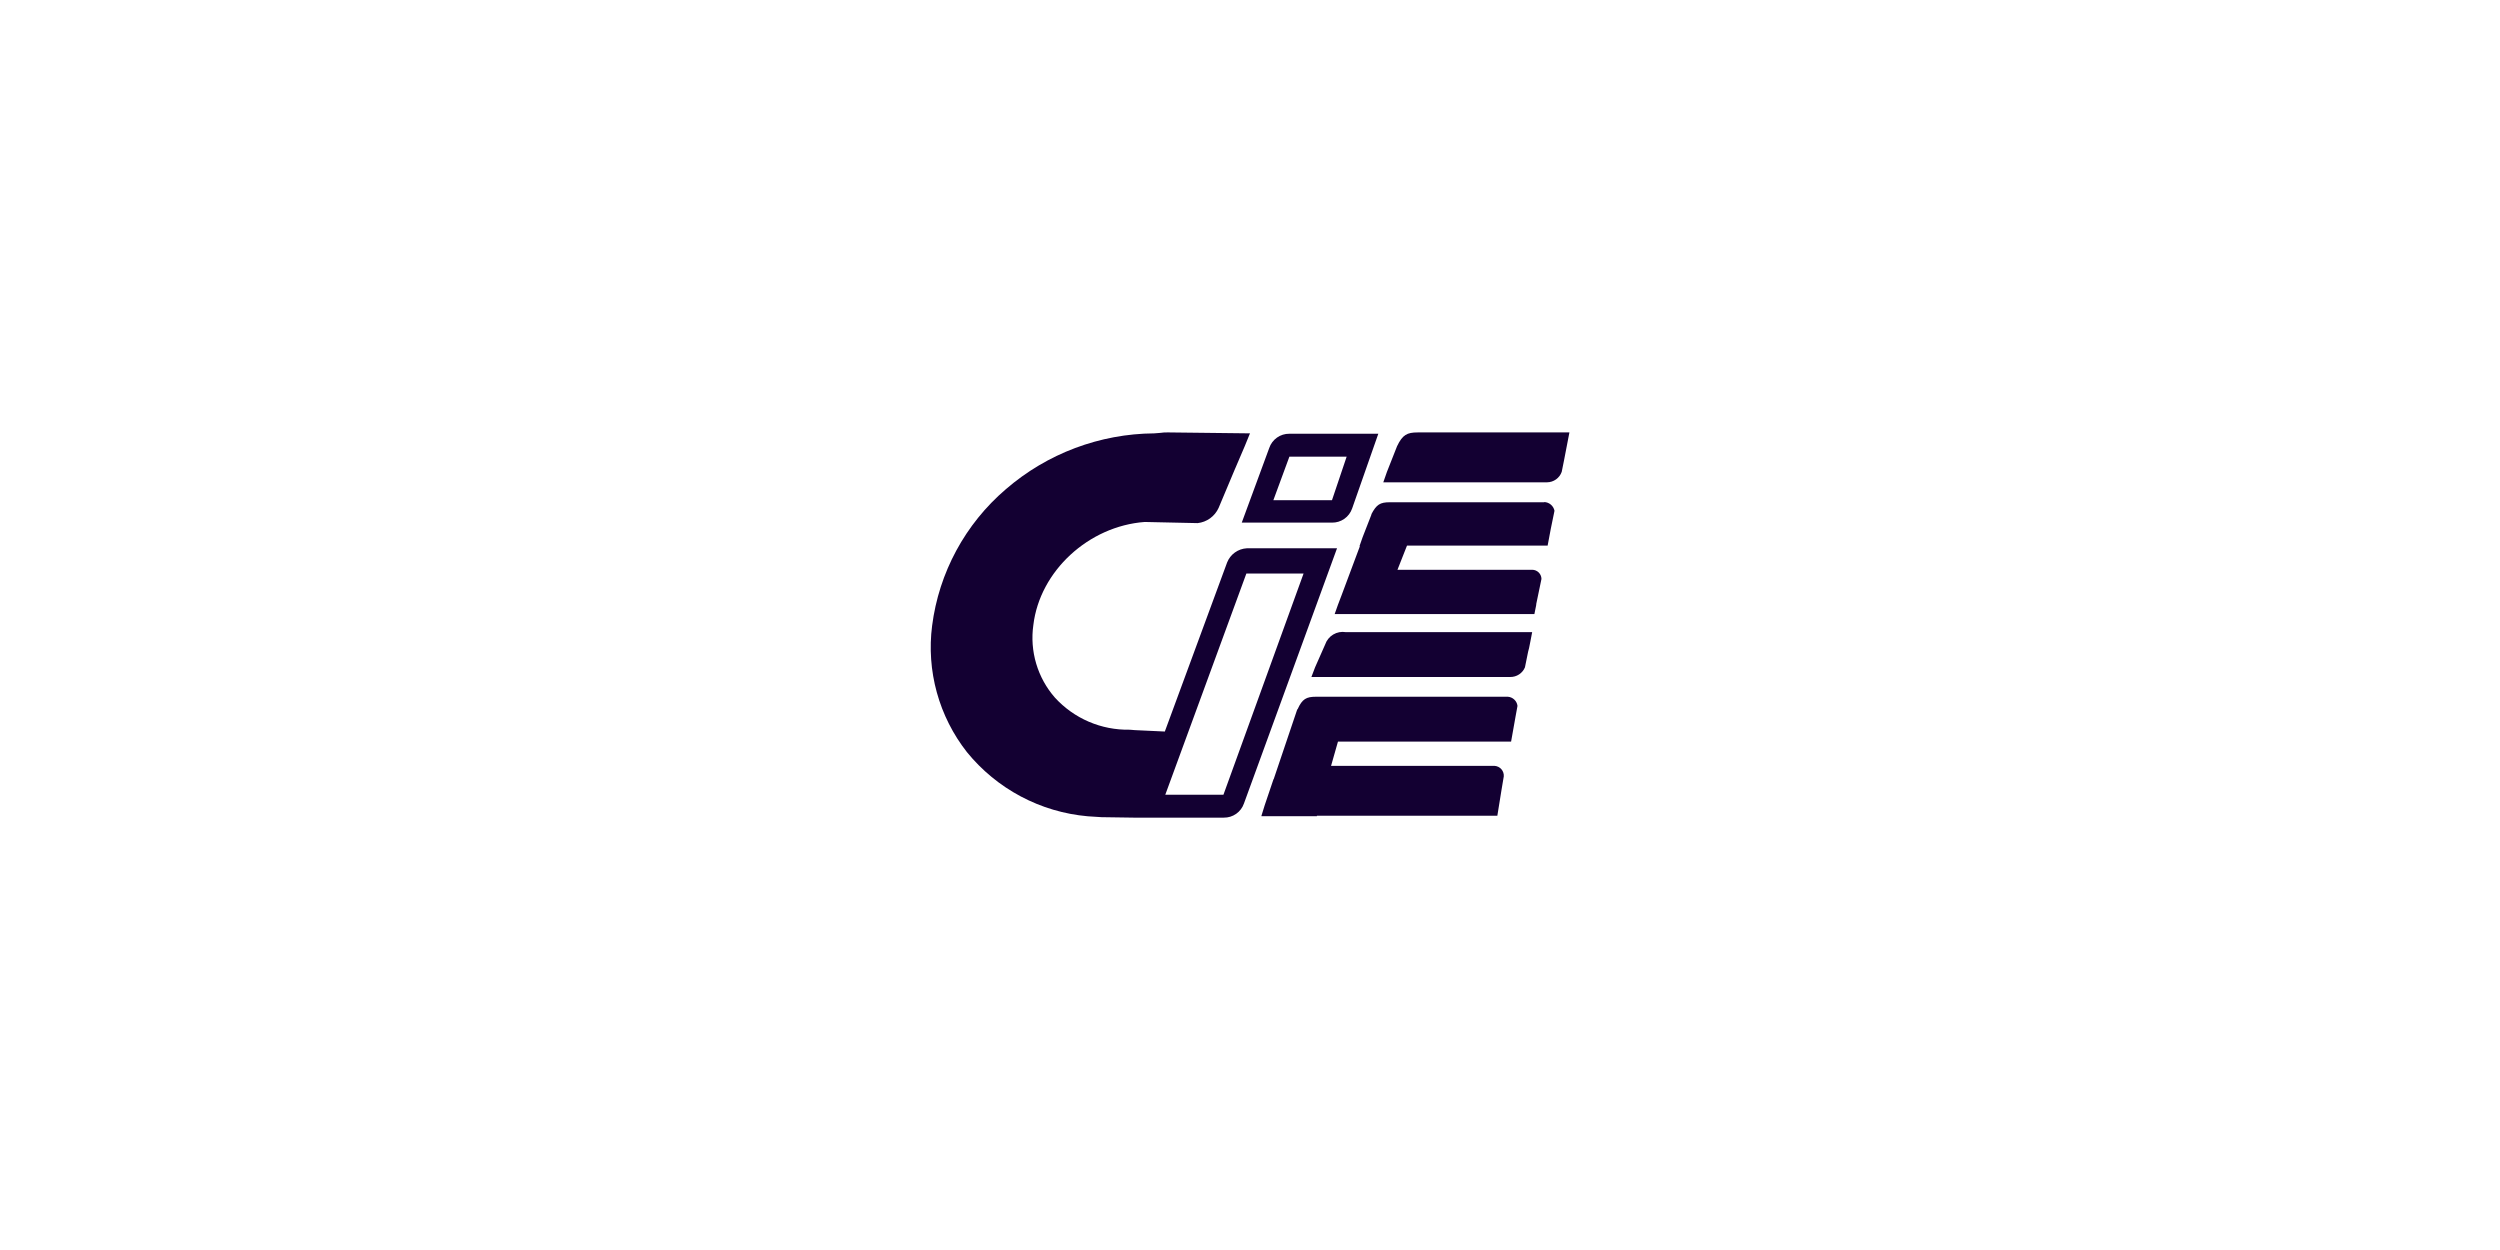 <svg width="256" height="128" viewBox="0 0 256 128" fill="none" xmlns="http://www.w3.org/2000/svg">
<g clip-path="url(#clip0_11085_28695)">
<path d="M156.706 65.711L156.894 64.731H137.808C137.364 64.657 136.907 64.744 136.52 64.975C136.134 65.207 135.842 65.569 135.697 65.995L134.662 68.338L134.287 69.324H154.654C154.973 69.327 155.287 69.235 155.554 69.06C155.822 68.884 156.031 68.633 156.154 68.338L156.481 66.73L156.578 66.355L156.706 65.711Z" fill="#130032"/>
<path d="M154.405 71.346H134.757C133.77 71.346 133.347 71.576 132.881 72.611L132.832 72.659L130.442 79.739C130.442 79.787 130.394 79.787 130.394 79.83L129.504 82.462L129.172 83.533V83.582H134.848V83.533H153.328L153.751 80.907L153.987 79.498C153.996 79.365 153.979 79.233 153.937 79.107C153.895 78.982 153.829 78.866 153.741 78.766C153.654 78.666 153.548 78.585 153.429 78.527C153.31 78.468 153.181 78.434 153.049 78.426H136.3L137.008 75.939H154.737L155.203 73.313L155.391 72.284C155.361 72.037 155.246 71.809 155.066 71.638C154.886 71.467 154.652 71.364 154.405 71.346Z" fill="#130032"/>
<path d="M160.156 47.143L159.92 48.317C159.81 48.628 159.607 48.898 159.338 49.09C159.07 49.281 158.749 49.386 158.419 49.389H141.649L142.024 48.317L143.059 45.691C143.621 44.517 144.088 44.281 145.165 44.281H160.708L160.156 47.143ZM158.14 51.431H142.308C141.322 51.431 140.947 51.667 140.432 52.653V52.701L139.537 54.995L139.21 55.933H139.253L137.377 60.955L137.002 61.941L136.67 62.879H157.122L157.31 61.941V61.861L157.846 59.283C157.842 59.035 157.741 58.799 157.566 58.624C157.391 58.449 157.155 58.349 156.908 58.345H143.101L144.077 55.869H158.478L158.805 54.132L159.18 52.305C159.13 52.056 158.998 51.833 158.804 51.67C158.61 51.507 158.367 51.416 158.114 51.41L158.14 51.431Z" fill="#130032"/>
<path d="M125.656 57.598L119.278 74.909L116.207 74.765C116.019 74.765 115.88 74.722 115.671 74.722C114.236 74.749 112.811 74.47 111.493 73.904C110.174 73.337 108.991 72.496 108.023 71.436C107.141 70.429 106.488 69.244 106.107 67.961C105.726 66.678 105.626 65.328 105.815 64.003C106.474 58.471 111.49 53.873 117.214 53.45L122.638 53.567C123.099 53.517 123.539 53.347 123.915 53.076C124.29 52.804 124.589 52.44 124.782 52.019L126.476 47.988L126.519 47.892L127.462 45.689L127.998 44.376L119.605 44.279C119.338 44.271 119.07 44.288 118.806 44.328C118.619 44.328 118.388 44.376 118.201 44.376C112.615 44.415 107.227 46.442 103.001 50.094C98.837 53.655 96.145 58.637 95.449 64.072C95.154 66.358 95.318 68.68 95.93 70.902C96.542 73.125 97.59 75.203 99.013 77.016C100.53 78.883 102.407 80.427 104.532 81.556C106.657 82.685 108.986 83.375 111.383 83.587L112.787 83.678L116.073 83.726H125.318C125.772 83.733 126.215 83.596 126.586 83.335C126.957 83.074 127.235 82.703 127.382 82.273L136.911 56.145H127.671C127.231 56.169 126.808 56.319 126.45 56.576C126.093 56.834 125.817 57.188 125.656 57.598ZM125.281 81.378H119.326L127.628 58.729H133.486L125.281 81.378Z" fill="#130032"/>
<path d="M132.033 44.416C131.579 44.409 131.135 44.547 130.764 44.809C130.393 45.071 130.115 45.444 129.97 45.874L127.156 53.517H136.396C136.85 53.524 137.293 53.387 137.664 53.126C138.035 52.865 138.313 52.494 138.46 52.064L141.139 44.416H132.033ZM136.396 51.218H130.393L132.033 46.764H137.897L136.396 51.218Z" fill="#130032"/>
</g>
<defs>
<clipPath id="clip0_11085_28695">
<rect width="65.387" height="39.447" fill="white" transform="translate(95.307 44.277)"/>
</clipPath>
</defs>
</svg>
